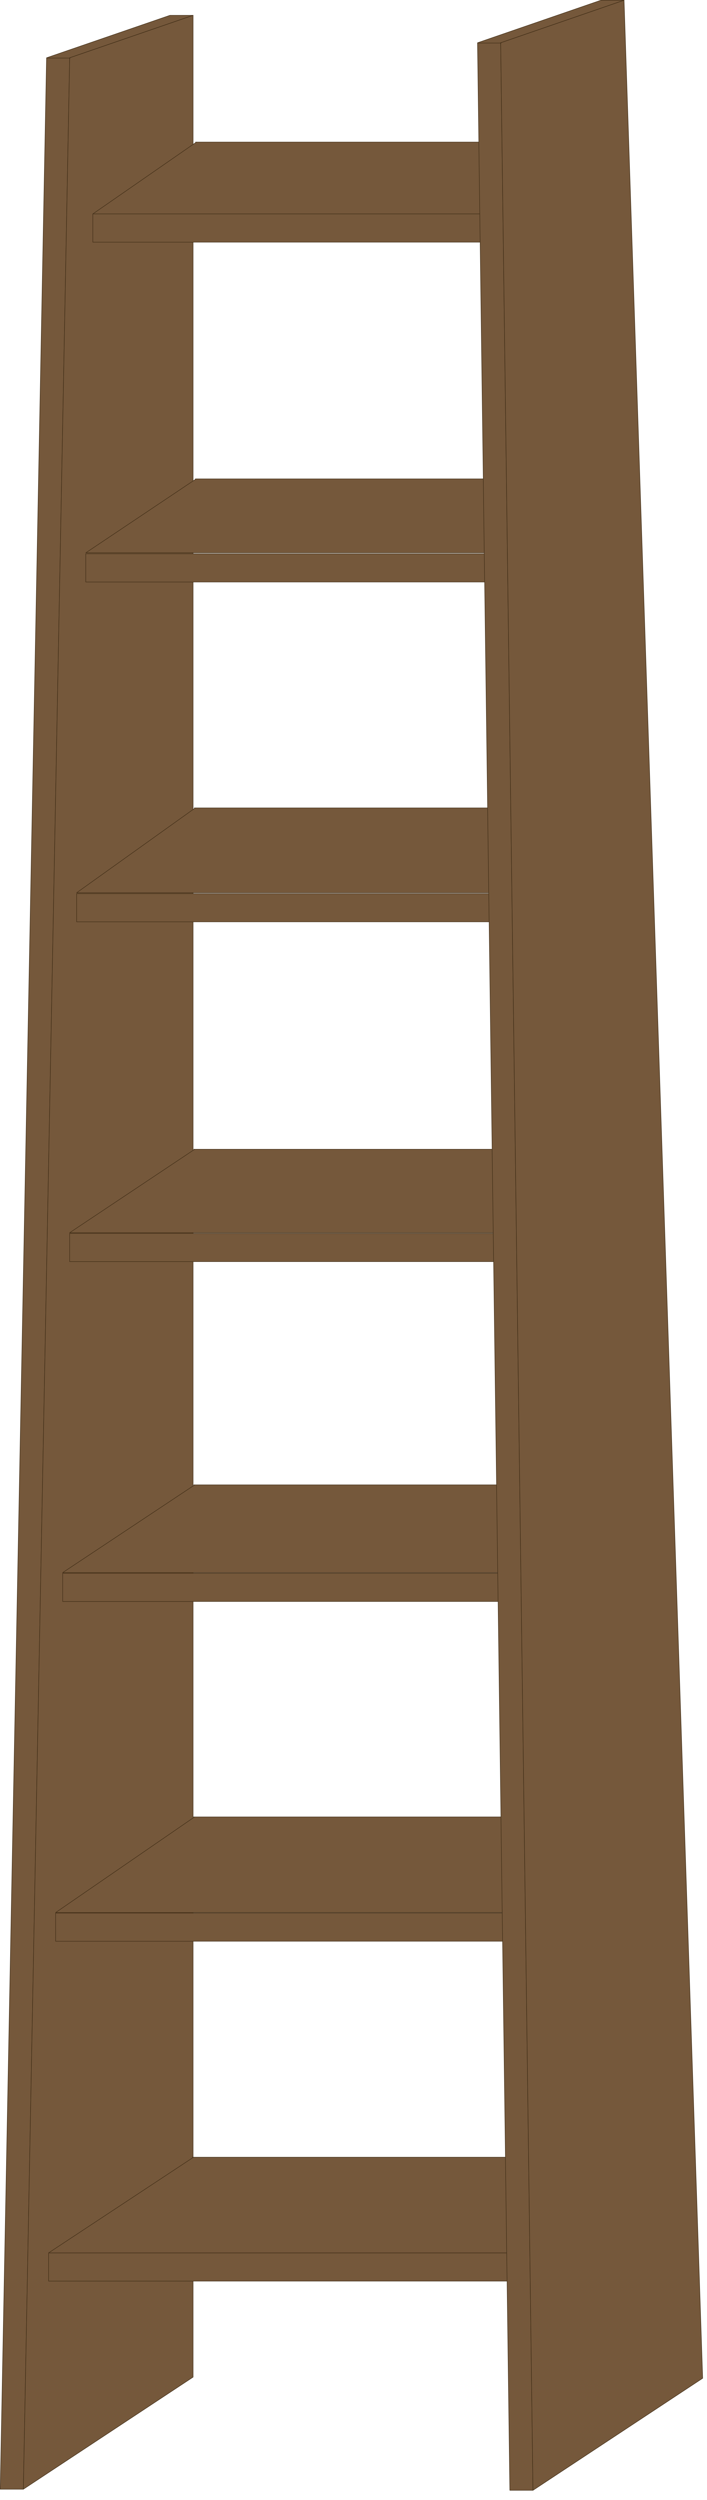 
        <svg xmlns:rdf="http://www.w3.org/1999/02/22-rdf-syntax-ns#" xmlns="http://www.w3.org/2000/svg" xmlns:cc="http://creativecommons.org/ns#" xmlns:xlink="http://www.w3.org/1999/xlink" xmlns:dc="http://purl.org/dc/elements/1.1/" x="0px" y="0px" width="142" height="502" viewBox="0 0 142 502" xml:space="preserve">
            <title>Ladder</title>
            <desc xmlns:ian_image_library="https://ian.umces.edu/media-library/">
                <ian_image_library:title>Ladder</ian_image_library:title>
                <ian_image_library:descr>Illustration of ladder</ian_image_library:descr>
                <ian_image_library:scene>
                    <ian_image_library:contains>ladder, steps, height, reach, tall</ian_image_library:contains>
                    <ian_image_library:when>2008-08-14</ian_image_library:when>
                </ian_image_library:scene>
            </desc>
            
 <defs></defs>
 <polygon stroke-linejoin="round" fill="#75583B" stroke="#412E17" stroke-linecap="round" stroke-width=".1" points="4.694 499.83 13.997 11.607 38.782 3.079 34.13 3.079 9.353 11.607 .05 499.83"/>
 <polygon stroke-linejoin="round" fill="#75583B" stroke="#412E17" stroke-linecap="round" stroke-width=".1" points="38.782 477.32 4.694 499.83 13.997 11.607 38.782 3.079"/>
 <line stroke-linejoin="round" x1="9.522" y2="11.662" x2="14.099" stroke="#412E17" stroke-linecap="round" y1="11.662" stroke-width=".1" fill="none"/>
 <rect stroke-linejoin="round" height="5.677" width="99.431" stroke="#412E17" stroke-linecap="round" y="42.951" x="18.648" stroke-width=".1" fill="#75583B"/>
 <rect stroke-linejoin="round" height="5.677" width="99.444" stroke="#412E17" stroke-linecap="round" y="111.19" x="17.229" stroke-width=".1" fill="#75583B"/>
 <rect stroke-linejoin="round" height="5.663" width="99.444" stroke="#412E17" stroke-linecap="round" y="179.44" x="15.396" stroke-width=".1" fill="#75583B"/>
 <rect stroke-linejoin="round" height="5.663" width="99.438" stroke="#412E17" stroke-linecap="round" y="247.67" x="13.99" stroke-width=".1" fill="#75583B"/>
 <rect stroke-linejoin="round" height="5.677" width="99.424" stroke="#412E17" stroke-linecap="round" y="315.9" x="12.591" stroke-width=".1" fill="#75583B"/>
 <rect stroke-linejoin="round" height="5.664" width="99.445" stroke="#412E17" stroke-linecap="round" y="452.38" x="9.76" stroke-width=".1" fill="#75583B"/>
 <rect stroke-linejoin="round" height="5.649" width="99.444" stroke="#412E17" stroke-linecap="round" y="384.15" x="11.172" stroke-width=".1" fill="#75583B"/>
 <polygon stroke-linejoin="round" fill="#75583B" stroke="#412E17" stroke-linecap="round" stroke-width=".1" points="138.06 433.17 38.625 433.17 38.863 433.17 9.773 452.37 9.76 452.38 109.2 452.38"/>
 <polygon stroke-linejoin="round" fill="#75583B" stroke="#412E17" stroke-linecap="round" stroke-width=".1" points="134.23 364.84 38.856 364.84 39.074 364.84 11.192 384.03 11.172 384.04 106.55 384.04"/>
 <polygon stroke-linejoin="round" fill="#75583B" stroke="#412E17" stroke-linecap="round" stroke-width=".1" points="129.62 298.16 38.904 298.16 39.114 298.16 12.605 315.77 12.591 315.79 103.28 315.79"/>
 <polygon stroke-linejoin="round" fill="#75583B" stroke="#412E17" stroke-linecap="round" stroke-width=".1" points="124.81 230.77 38.917 230.77 39.114 230.77 14.004 247.52 13.99 247.53 99.875 247.53"/>
 <polygon stroke-linejoin="round" fill="#75583B" stroke="#412E17" stroke-linecap="round" stroke-width=".1" points="120.44 162.23 39.02 162.23 39.216 162.23 15.416 179.25 15.396 179.26 101.47 179.26"/>
 <polygon stroke-linejoin="round" fill="#75583B" stroke="#412E17" stroke-linecap="round" stroke-width=".1" points="115 96.161 39.23 96.161 39.4 96.161 17.256 110.99 17.229 110.99 102.31 110.99"/>
 <polygon stroke-linejoin="round" fill="#75583B" stroke="#412E17" stroke-linecap="round" stroke-width=".1" points="110.43 28.529 39.271 28.529 39.454 28.529 18.655 42.951 18.648 42.951 99.086 42.951"/>
 <polygon stroke-linejoin="round" fill="#75583B" stroke="#412E17" stroke-linecap="round" stroke-width=".1" points="107.05 500.05 100.56 8.592 125.34 .05 120.69 .05 95.909 8.592 102.4 500.05"/>
 <polygon stroke-linejoin="round" fill="#75583B" stroke="#412E17" stroke-linecap="round" stroke-width=".1" points="141.13 477.55 107.05 500.05 100.56 8.592 125.34 .05"/>
 <line stroke-linejoin="round" x1="96.079" y2="8.646" x2="100.66" stroke="#412E17" stroke-linecap="round" y1="8.646" stroke-width=".1" fill="none"/>
</svg>
